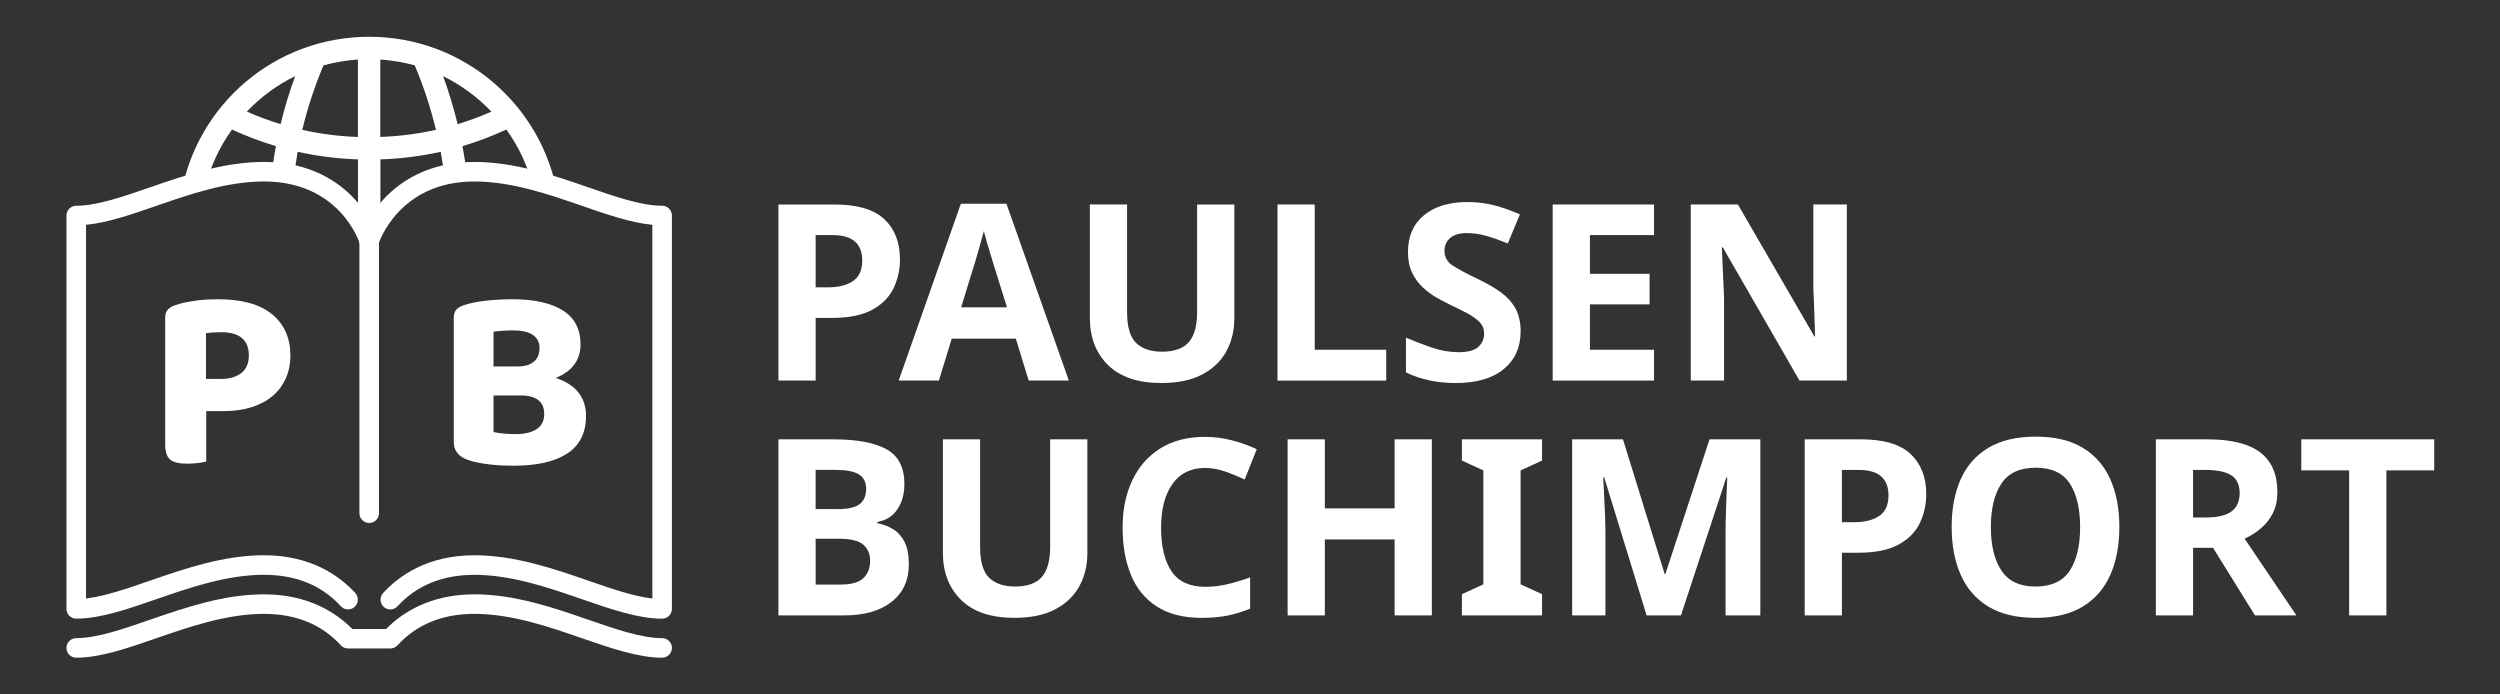 <svg xmlns="http://www.w3.org/2000/svg" id="Layer_1" viewBox="0 0 900 250"><rect x="0" y="0" width="900" height="250" fill="#333333" stroke="none"/><defs><style>.cls-1{fill:#fff;stroke-width:0px;}</style></defs><path class="cls-1" d="M136.43,184.76v-104.97c0-1.94-1.57-3.52-3.52-3.52s-3.52,1.57-3.52,3.52v104.97c0,1.94,1.57,3.52,3.52,3.52s3.52-1.57,3.52-3.52Z"></path><path class="cls-1" d="M238.37,74.07c-7.43,0-16.69-3.21-26.5-6.6-12.42-4.3-26.49-9.17-41.09-9.17-16.89,0-27.19,7.4-32.86,13.61-2.12,2.32-3.76,4.65-5.01,6.72-1.25-2.06-2.89-4.39-5.01-6.72-5.67-6.21-15.97-13.61-32.86-13.61-14.6,0-28.67,4.87-41.09,9.17-9.81,3.39-19.07,6.6-26.5,6.6-1.94,0-3.52,1.57-3.52,3.52v141.6c0,1.94,1.57,3.52,3.52,3.52,8.62,0,18.42-3.39,28.8-6.99,11.89-4.12,25.37-8.79,38.79-8.79,11.5,0,20.81,3.81,27.67,11.32,1.31,1.43,3.53,1.53,4.97.22s1.53-3.53.22-4.97c-5.67-6.21-15.97-13.61-32.86-13.61-14.6,0-28.67,4.87-41.09,9.17-8.31,2.88-16.24,5.62-22.98,6.39V80.93c7.73-.74,16.29-3.7,25.28-6.81,11.89-4.12,25.37-8.79,38.79-8.79,27.13,0,34.23,21.54,34.51,22.45.45,1.48,1.82,2.48,3.36,2.48s2.91-1.01,3.36-2.48c.07-.22,7.21-22.45,34.51-22.45,13.41,0,26.9,4.67,38.79,8.79,8.99,3.11,17.55,6.08,25.28,6.81v134.53c-6.75-.77-14.67-3.51-22.98-6.39-12.42-4.3-26.49-9.17-41.09-9.17-16.89,0-27.2,7.4-32.86,13.61-1.31,1.43-1.21,3.66.22,4.97,1.43,1.31,3.66,1.21,4.97-.22,6.86-7.51,16.17-11.32,27.67-11.32,13.41,0,26.9,4.67,38.79,8.79,10.38,3.59,20.18,6.99,28.8,6.99,1.94,0,3.52-1.57,3.52-3.52V77.59c0-1.94-1.57-3.52-3.52-3.52Z"></path><path class="cls-1" d="M238.37,229.73c-7.43,0-16.69-3.21-26.5-6.6-12.42-4.3-26.49-9.17-41.09-9.17-15.86,0-25.92,6.53-31.78,12.47h-12.19c-5.86-5.94-15.92-12.47-31.78-12.47-14.6,0-28.67,4.87-41.09,9.17-9.81,3.39-19.07,6.6-26.5,6.6-1.94,0-3.52,1.57-3.52,3.52s1.57,3.52,3.52,3.52c8.62,0,18.42-3.39,28.8-6.99,11.89-4.12,25.37-8.79,38.79-8.79,11.5,0,20.81,3.81,27.67,11.32.67.73,1.61,1.14,2.6,1.14h15.21c.99,0,1.93-.42,2.6-1.14,6.86-7.51,16.17-11.32,27.67-11.32,13.41,0,26.9,4.67,38.79,8.79,10.38,3.59,20.18,6.99,28.8,6.99,1.94,0,3.52-1.57,3.52-3.52s-1.57-3.52-3.51-3.52Z"></path><path class="cls-1" d="M74.24,148v18.16c-.69.19-1.66.36-2.92.52-1.26.16-2.57.24-3.95.24-2.95,0-5-.5-6.16-1.51-1.16-1-1.74-2.82-1.74-5.46v-45.63c0-1.25.33-2.23.99-2.92.66-.69,1.61-1.22,2.87-1.6,1-.38,2.15-.69,3.43-.94,1.28-.25,2.6-.47,3.95-.66,1.35-.19,2.7-.31,4.05-.38,1.35-.06,2.62-.09,3.81-.09,8.53,0,14.99,1.8,19.38,5.41,4.39,3.61,6.59,8.55,6.59,14.82,0,3.01-.55,5.76-1.65,8.23-1.1,2.48-2.68,4.6-4.75,6.35-2.07,1.76-4.6,3.1-7.57,4.05-2.98.94-6.35,1.41-10.11,1.41h-6.21ZM79.51,136.43c3.07,0,5.52-.71,7.34-2.12,1.82-1.41,2.73-3.53,2.73-6.35,0-5.58-3.33-8.37-9.97-8.37-1.13,0-2.12.03-2.96.09-.85.06-1.68.16-2.49.28v16.46h5.36Z"></path><path class="cls-1" d="M208.99,124.01c0,2.82-.77,5.25-2.3,7.29-1.54,2.04-3.75,3.62-6.63,4.75,3.64,1.19,6.36,2.95,8.18,5.27,1.82,2.32,2.73,5.11,2.73,8.37,0,6.08-2.24,10.6-6.73,13.55-4.48,2.95-10.96,4.42-19.43,4.42-1.13,0-2.4-.03-3.81-.09-1.41-.06-2.85-.17-4.33-.33-1.47-.16-2.95-.38-4.42-.66-1.47-.28-2.81-.64-4-1.08-3.26-1.19-4.89-3.32-4.89-6.4v-44.78c0-1.25.33-2.23.99-2.92.66-.69,1.61-1.22,2.87-1.6,2.07-.69,4.64-1.21,7.71-1.55,3.07-.34,6.24-.52,9.5-.52,7.84,0,13.89,1.33,18.16,4,4.26,2.67,6.4,6.76,6.4,12.28ZM177.67,131.92h8.75c2.45,0,4.36-.56,5.74-1.69,1.38-1.13,2.07-2.79,2.07-4.99,0-2.01-.8-3.56-2.4-4.66-1.6-1.1-4-1.65-7.2-1.65-1.19,0-2.45.05-3.76.14-1.32.09-2.38.2-3.2.33v12.51ZM195.92,149.04c0-4.45-2.85-6.68-8.56-6.68h-9.69v13.17c1,.25,2.26.44,3.76.56,1.51.13,2.95.19,4.33.19,3.01,0,5.46-.58,7.34-1.74,1.88-1.16,2.82-2.99,2.82-5.5Z"></path><path class="cls-1" d="M73.91,67.4c1.84-7.46,5.09-14.49,9.61-20.77,5.15,2.39,10.43,4.38,15.81,5.98-.75,4-1.34,8.04-1.78,12.11,2.87.16,5.53.54,8,1.09.4-3.75.94-7.48,1.61-11.17,7.08,1.58,14.33,2.49,21.71,2.74v20.64h-1.77c.07.08.15.15.22.23,2.12,2.32,3.76,4.65,5.01,6.72,1.25-2.06,2.89-4.39,5.01-6.72.07-.08.14-.15.22-.23h-.61v-20.64c7.38-.24,14.62-1.16,21.71-2.74.66,3.61,1.19,7.26,1.59,10.93,2.48-.49,5.15-.8,8.02-.9-.44-4.05-1.03-8.07-1.78-12.06,5.38-1.6,10.65-3.6,15.81-5.98,4.58,6.36,7.86,13.5,9.68,21.08,2.97.77,5.89,1.63,8.75,2.54-5.59-32.4-33.79-57.01-67.8-57.01s-62,24.42-67.74,56.63c2.86-.89,5.79-1.73,8.76-2.47ZM176.91,40.19c-3.98,1.75-8.04,3.25-12.16,4.51-1.41-5.85-3.16-11.61-5.24-17.28,6.48,3.17,12.36,7.48,17.4,12.78ZM136.91,21.43c4.23.28,8.39.98,12.4,2.1,3.19,7.56,5.73,15.31,7.63,23.21-6.54,1.46-13.22,2.32-20.03,2.56v-27.87ZM116.45,23.54c4.02-1.12,8.17-1.83,12.4-2.1v27.87c-6.81-.24-13.5-1.1-20.03-2.56,1.9-7.91,4.44-15.66,7.63-23.21ZM106.26,27.41c-2.08,5.67-3.83,11.44-5.24,17.28-4.12-1.25-8.18-2.76-12.16-4.51,5.04-5.3,10.92-9.61,17.4-12.78Z"></path><path class="cls-1" d="M300.46,73.62c8.17,0,14.13,1.76,17.89,5.28,3.76,3.52,5.64,8.36,5.64,14.51,0,3.67-.77,7.12-2.31,10.34-1.54,3.23-4.1,5.81-7.68,7.77-3.58,1.95-8.45,2.93-14.6,2.93h-5.77v22.55h-13.4v-63.38h20.24ZM299.75,84.62h-6.12v18.82h4.44c3.79,0,6.79-.75,9.01-2.26s3.33-3.95,3.33-7.32c0-6.15-3.55-9.23-10.65-9.23Z"></path><path class="cls-1" d="M370.32,137l-4.62-15.09h-23.08l-4.62,15.09h-14.47l22.37-63.65h16.42l22.46,63.65h-14.47ZM357.9,95.9c-.3-1-.68-2.28-1.15-3.82-.47-1.54-.95-3.11-1.42-4.71-.47-1.6-.86-2.99-1.15-4.17-.3,1.18-.7,2.65-1.2,4.39-.5,1.75-.98,3.4-1.42,4.97-.44,1.57-.79,2.68-1.02,3.33l-4.53,14.74h16.51l-4.62-14.74Z"></path><path class="cls-1" d="M444.36,114.63c0,4.38-.96,8.33-2.88,11.85-1.92,3.52-4.82,6.3-8.7,8.34-3.88,2.04-8.77,3.06-14.69,3.06-8.4,0-14.8-2.14-19.17-6.44-4.38-4.29-6.57-9.96-6.57-17v-40.83h13.4v38.79c0,5.21,1.06,8.88,3.2,11.01,2.13,2.13,5.3,3.2,9.5,3.2s7.56-1.15,9.54-3.46c1.98-2.31,2.97-5.92,2.97-10.83v-38.7h13.4v41.01Z"></path><path class="cls-1" d="M459.89,137v-63.38h13.41v52.29h25.74v11.1h-39.15Z"></path><path class="cls-1" d="M547.42,119.42c0,5.62-2.03,10.11-6.08,13.45-4.05,3.34-9.81,5.02-17.27,5.02-6.69,0-12.67-1.27-17.93-3.82v-12.52c3.02,1.3,6.14,2.5,9.37,3.6,3.22,1.1,6.44,1.64,9.63,1.64s5.67-.63,7.06-1.91c1.39-1.27,2.09-2.88,2.09-4.84,0-1.6-.55-2.96-1.64-4.08-1.1-1.12-2.56-2.17-4.39-3.15-1.83-.98-3.94-2.03-6.3-3.15-1.48-.71-3.08-1.55-4.79-2.53-1.72-.98-3.36-2.19-4.93-3.64-1.57-1.45-2.86-3.21-3.86-5.28-1.01-2.07-1.51-4.56-1.51-7.46,0-5.68,1.92-10.1,5.77-13.27,3.85-3.17,9.08-4.75,15.71-4.75,3.31,0,6.46.39,9.45,1.15,2.99.77,6.11,1.86,9.37,3.28l-4.35,10.48c-2.9-1.18-5.5-2.1-7.81-2.75-2.31-.65-4.68-.98-7.1-.98s-4.5.59-5.86,1.78c-1.36,1.18-2.04,2.72-2.04,4.62,0,2.25,1.01,4.02,3.02,5.33,2.01,1.3,5,2.9,8.97,4.79,3.25,1.54,6.02,3.14,8.3,4.79,2.28,1.66,4.04,3.61,5.28,5.86s1.86,5.03,1.86,8.34Z"></path><path class="cls-1" d="M595.45,137h-36.49v-63.38h36.49v11.01h-23.08v13.94h21.48v11.01h-21.48v16.33h23.08v11.1Z"></path><path class="cls-1" d="M664.86,137h-17.04l-27.61-47.94h-.35c.12,3.02.25,6.04.4,9.05.15,3.02.28,6.04.4,9.05v29.83h-11.98v-63.38h16.96l27.52,47.49h.27c-.06-2.96-.15-5.89-.27-8.79-.12-2.9-.24-5.8-.36-8.7v-30h12.07v63.38Z"></path><path class="cls-1" d="M299.93,158.16c8.46,0,14.85,1.18,19.17,3.55,4.32,2.37,6.48,6.54,6.48,12.52,0,3.61-.84,6.66-2.53,9.14-1.69,2.49-4.1,4-7.23,4.53v.44c2.13.41,4.05,1.15,5.77,2.22,1.72,1.07,3.08,2.61,4.08,4.62,1.01,2.01,1.51,4.68,1.51,7.99,0,5.74-2.07,10.24-6.21,13.49-4.14,3.26-9.82,4.88-17.04,4.88h-23.7v-63.38h19.71ZM301.44,183.28c3.91,0,6.61-.62,8.12-1.86,1.51-1.24,2.26-3.05,2.26-5.42s-.89-4.17-2.66-5.24-4.59-1.6-8.43-1.6h-7.1v14.11h7.81ZM293.63,193.94v16.51h8.79c4.02,0,6.84-.78,8.43-2.35,1.6-1.57,2.4-3.65,2.4-6.26,0-2.37-.81-4.28-2.44-5.73-1.63-1.45-4.57-2.17-8.83-2.17h-8.34Z"></path><path class="cls-1" d="M391.45,199.17c0,4.38-.96,8.33-2.88,11.85-1.92,3.52-4.82,6.3-8.7,8.34-3.88,2.04-8.77,3.06-14.69,3.06-8.4,0-14.8-2.14-19.17-6.44-4.38-4.29-6.57-9.96-6.57-17v-40.83h13.4v38.79c0,5.21,1.06,8.88,3.2,11.01,2.13,2.13,5.3,3.2,9.5,3.2s7.56-1.15,9.54-3.46c1.98-2.31,2.97-5.92,2.97-10.83v-38.7h13.4v41.01Z"></path><path class="cls-1" d="M433.88,168.46c-5.15,0-9.09,1.92-11.81,5.77-2.72,3.85-4.08,9.11-4.08,15.8s1.26,11.97,3.77,15.67c2.51,3.7,6.55,5.55,12.12,5.55,2.6,0,5.19-.29,7.77-.89,2.57-.59,5.37-1.42,8.39-2.49v11.27c-2.78,1.12-5.53,1.95-8.26,2.49-2.72.53-5.77.8-9.14.8-6.51,0-11.88-1.35-16.11-4.04-4.23-2.69-7.35-6.48-9.37-11.36-2.01-4.88-3.02-10.58-3.02-17.09s1.15-12.04,3.46-16.96c2.31-4.91,5.67-8.76,10.08-11.54,4.41-2.78,9.81-4.17,16.2-4.17,3.14,0,6.29.4,9.45,1.2,3.17.8,6.2,1.88,9.1,3.24l-4.35,10.92c-2.37-1.12-4.75-2.1-7.15-2.93-2.4-.83-4.75-1.24-7.06-1.24Z"></path><path class="cls-1" d="M515.46,221.54h-13.4v-27.34h-25.12v27.34h-13.4v-63.38h13.4v24.86h25.12v-24.86h13.4v63.38Z"></path><path class="cls-1" d="M555.14,221.54h-28.85v-7.63l7.72-3.55v-41.01l-7.72-3.55v-7.63h28.85v7.63l-7.72,3.55v41.01l7.72,3.55v7.63Z"></path><path class="cls-1" d="M592.78,221.54l-15.27-49.71h-.35c.06,1.18.15,2.96.27,5.33.12,2.37.24,4.9.35,7.59.12,2.69.18,5.13.18,7.32v29.47h-11.98v-63.38h18.29l15,48.47h.27l15.89-48.47h18.29v63.38h-12.52v-30c0-2.01.04-4.32.13-6.92.09-2.6.18-5.07.27-7.41s.16-4.1.22-5.28h-.35l-16.33,49.62h-12.34Z"></path><path class="cls-1" d="M669.92,158.16c8.17,0,14.13,1.76,17.89,5.28,3.76,3.52,5.64,8.36,5.64,14.51,0,3.67-.77,7.12-2.31,10.34-1.54,3.23-4.1,5.81-7.68,7.77-3.58,1.95-8.45,2.93-14.6,2.93h-5.77v22.55h-13.4v-63.38h20.24ZM669.21,169.17h-6.13v18.82h4.44c3.79,0,6.79-.75,9.01-2.26s3.33-3.95,3.33-7.32c0-6.15-3.55-9.23-10.65-9.23Z"></path><path class="cls-1" d="M762.96,189.76c0,6.57-1.08,12.29-3.24,17.18-2.16,4.88-5.46,8.69-9.9,11.41-4.44,2.72-10.12,4.08-17.04,4.08s-12.53-1.36-17-4.08c-4.47-2.72-7.78-6.54-9.94-11.45-2.16-4.91-3.24-10.65-3.24-17.22s1.08-12.28,3.24-17.13c2.16-4.85,5.47-8.62,9.94-11.32,4.47-2.69,10.16-4.04,17.09-4.04s12.52,1.35,16.96,4.04c4.44,2.69,7.74,6.48,9.9,11.36,2.16,4.88,3.24,10.61,3.24,17.18ZM716.71,189.76c0,6.63,1.27,11.85,3.82,15.67,2.54,3.82,6.63,5.73,12.25,5.73s9.85-1.91,12.34-5.73c2.49-3.82,3.73-9.04,3.73-15.67s-1.24-11.92-3.73-15.71c-2.49-3.79-6.57-5.68-12.25-5.68s-9.8,1.89-12.34,5.68c-2.54,3.79-3.82,9.03-3.82,15.71Z"></path><path class="cls-1" d="M794.56,158.16c8.64,0,15.02,1.57,19.13,4.71,4.11,3.14,6.17,7.9,6.17,14.29,0,2.9-.55,5.43-1.64,7.59-1.1,2.16-2.54,4-4.35,5.5-1.81,1.51-3.74,2.74-5.81,3.68l18.64,27.61h-14.91l-15.09-24.32h-7.19v24.32h-13.4v-63.38h18.46ZM793.58,169.17h-4.08v17.13h4.35c4.44,0,7.62-.74,9.54-2.22,1.92-1.48,2.89-3.67,2.89-6.57s-1.02-5.16-3.06-6.44c-2.04-1.27-5.25-1.91-9.63-1.91Z"></path><path class="cls-1" d="M859.09,221.54h-13.4v-52.2h-17.22v-11.19h47.85v11.19h-17.22v52.2Z"></path></svg>
